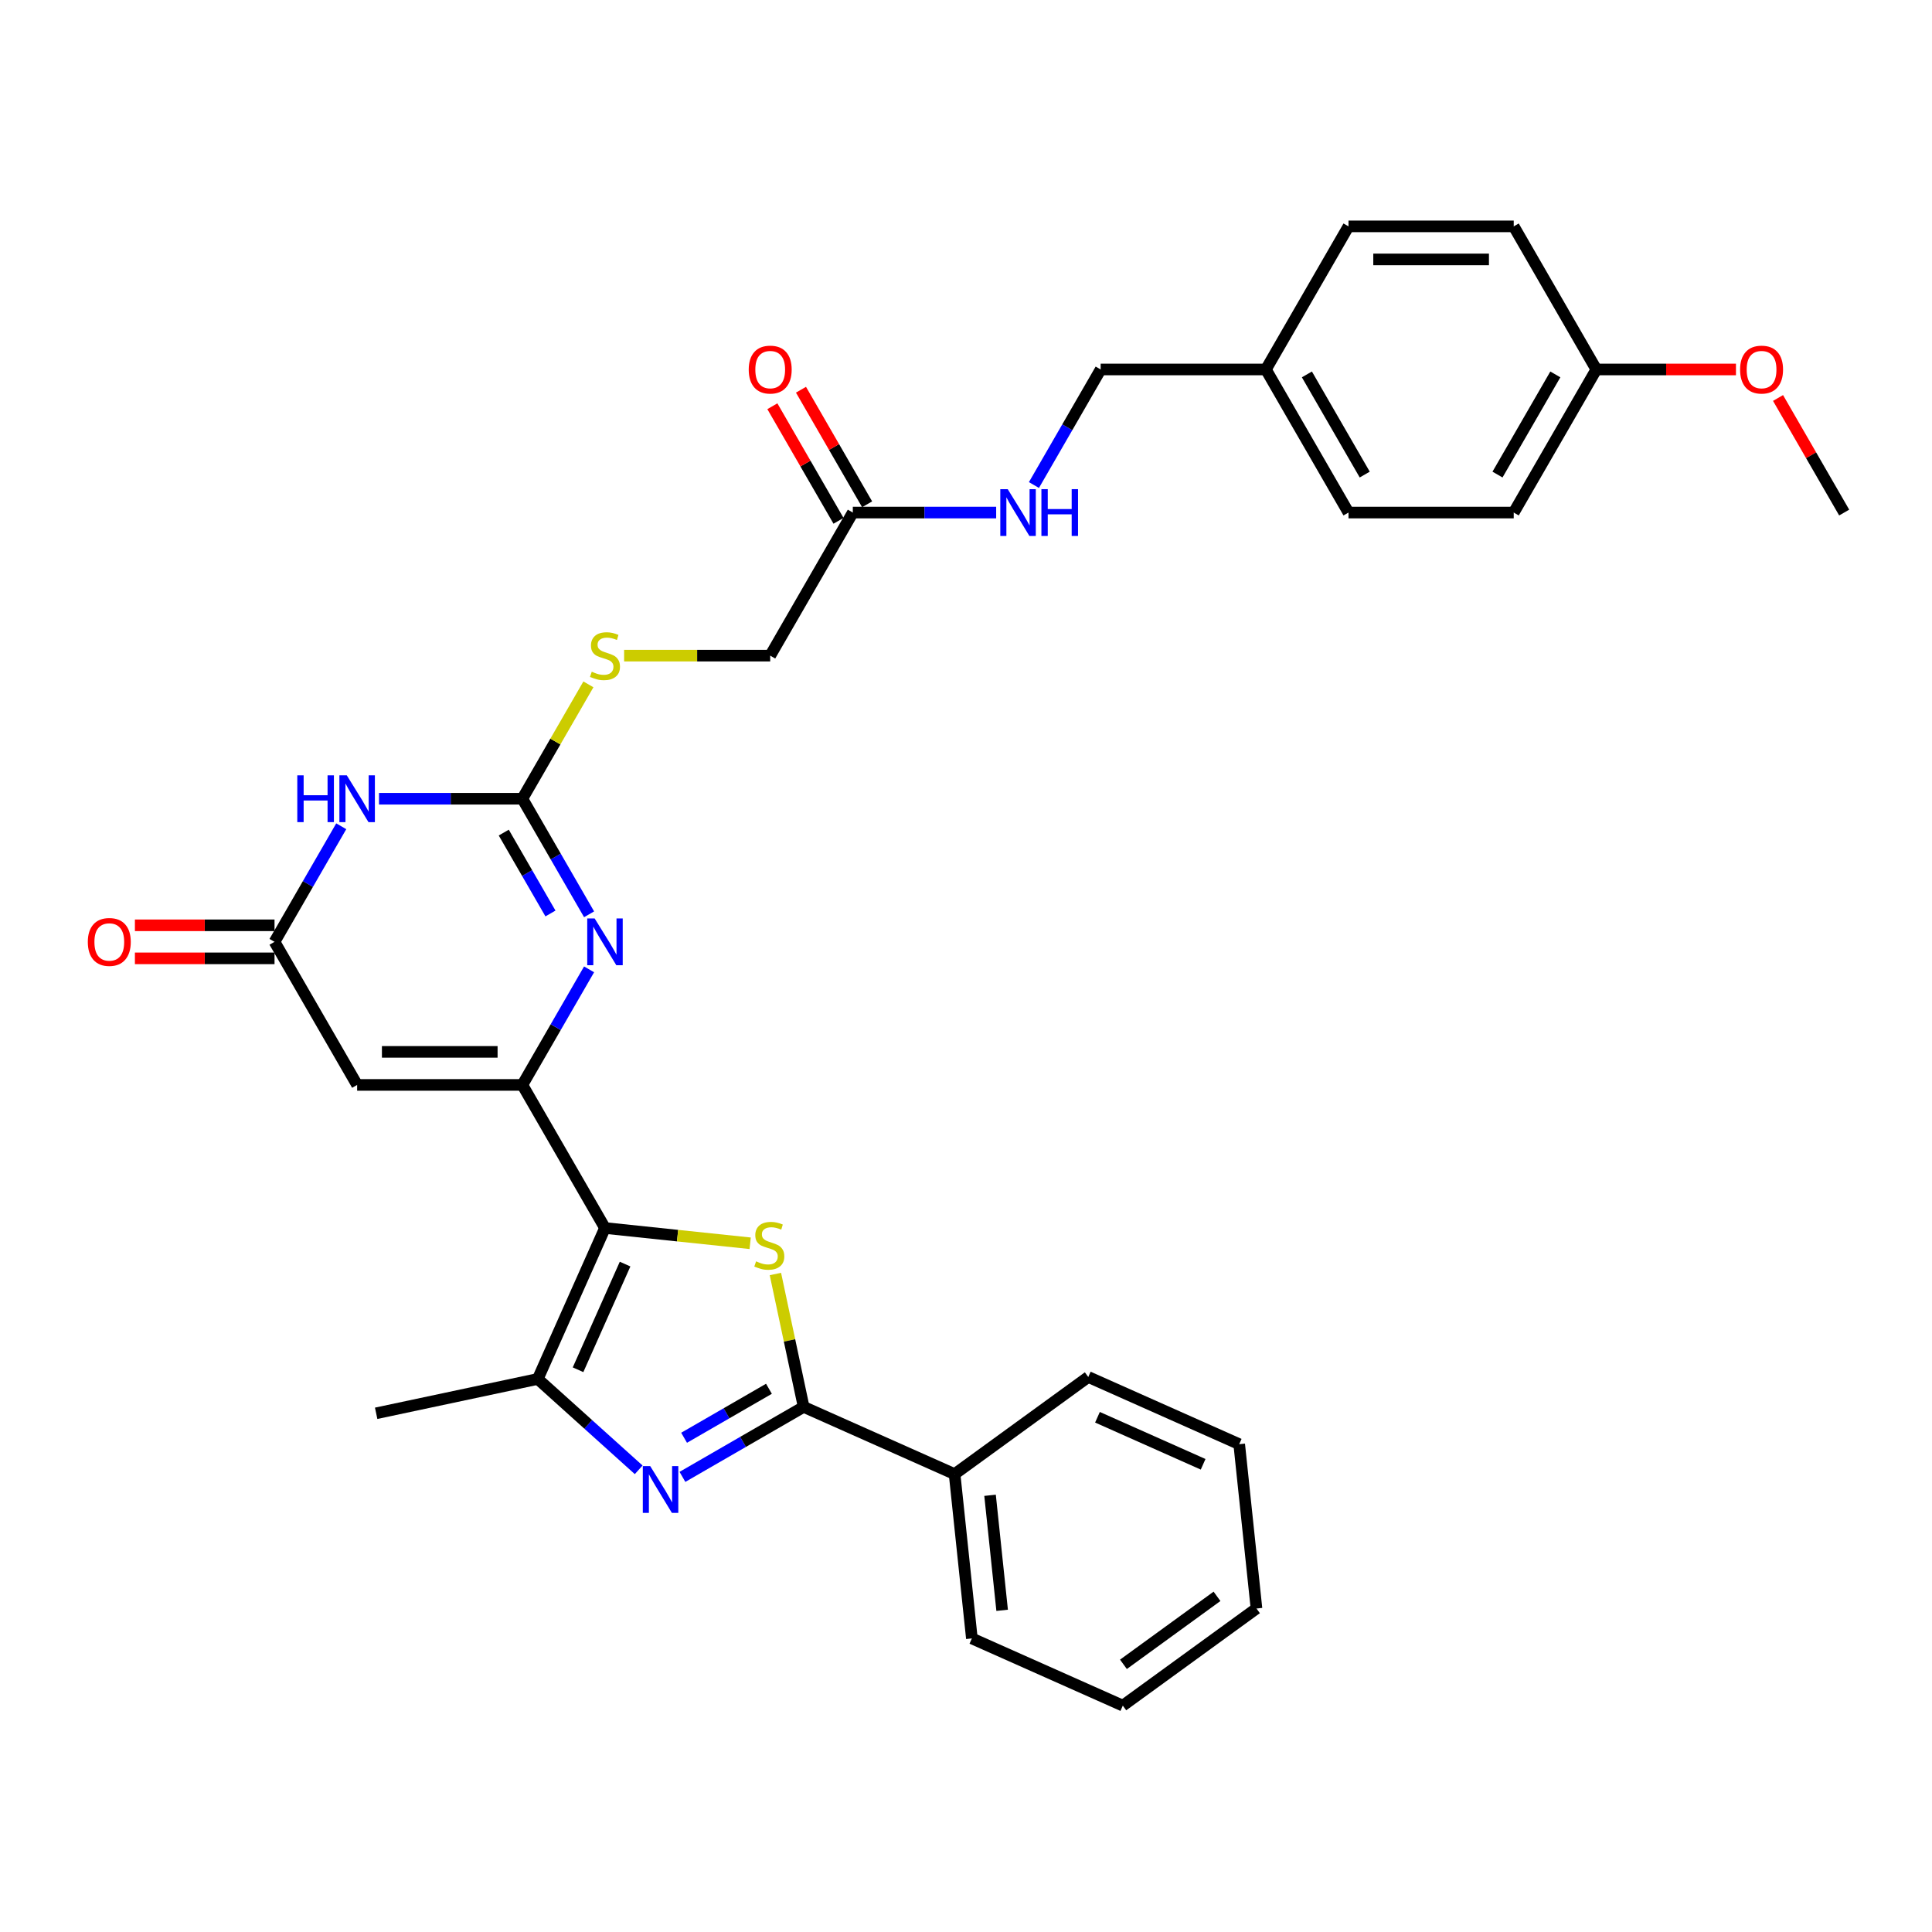 <?xml version='1.0' encoding='iso-8859-1'?>
<svg version='1.1' baseProfile='full'
              xmlns='http://www.w3.org/2000/svg'
                      xmlns:rdkit='http://www.rdkit.org/xml'
                      xmlns:xlink='http://www.w3.org/1999/xlink'
                  xml:space='preserve'
width='1000px' height='1000px' viewBox='0 0 1000 1000'>
<!-- END OF HEADER -->
<rect style='opacity:1.0;fill:#FFFFFF;stroke:none' width='1000' height='1000' x='0' y='0'> </rect>
<path class='bond-0' d='M 313.136,635.616 L 270.375,561.552' style='fill:none;fill-rule:evenodd;stroke:#000000;stroke-width:6px;stroke-linecap:butt;stroke-linejoin:miter;stroke-opacity:1' />
<path class='bond-1' d='M 313.136,635.616 L 350.711,639.565' style='fill:none;fill-rule:evenodd;stroke:#000000;stroke-width:6px;stroke-linecap:butt;stroke-linejoin:miter;stroke-opacity:1' />
<path class='bond-1' d='M 350.711,639.565 L 388.285,643.514' style='fill:none;fill-rule:evenodd;stroke:#CCCC00;stroke-width:6px;stroke-linecap:butt;stroke-linejoin:miter;stroke-opacity:1' />
<path class='bond-7' d='M 313.136,635.616 L 278.351,713.743' style='fill:none;fill-rule:evenodd;stroke:#000000;stroke-width:6px;stroke-linecap:butt;stroke-linejoin:miter;stroke-opacity:1' />
<path class='bond-7' d='M 323.544,654.292 L 299.195,708.981' style='fill:none;fill-rule:evenodd;stroke:#000000;stroke-width:6px;stroke-linecap:butt;stroke-linejoin:miter;stroke-opacity:1' />
<path class='bond-4' d='M 270.375,561.552 L 287.643,531.644' style='fill:none;fill-rule:evenodd;stroke:#000000;stroke-width:6px;stroke-linecap:butt;stroke-linejoin:miter;stroke-opacity:1' />
<path class='bond-4' d='M 287.643,531.644 L 304.91,501.736' style='fill:none;fill-rule:evenodd;stroke:#0000FF;stroke-width:6px;stroke-linecap:butt;stroke-linejoin:miter;stroke-opacity:1' />
<path class='bond-8' d='M 270.375,561.552 L 184.854,561.552' style='fill:none;fill-rule:evenodd;stroke:#000000;stroke-width:6px;stroke-linecap:butt;stroke-linejoin:miter;stroke-opacity:1' />
<path class='bond-8' d='M 257.547,544.448 L 197.682,544.448' style='fill:none;fill-rule:evenodd;stroke:#000000;stroke-width:6px;stroke-linecap:butt;stroke-linejoin:miter;stroke-opacity:1' />
<path class='bond-3' d='M 401.348,659.419 L 408.659,693.813' style='fill:none;fill-rule:evenodd;stroke:#CCCC00;stroke-width:6px;stroke-linecap:butt;stroke-linejoin:miter;stroke-opacity:1' />
<path class='bond-3' d='M 408.659,693.813 L 415.97,728.207' style='fill:none;fill-rule:evenodd;stroke:#000000;stroke-width:6px;stroke-linecap:butt;stroke-linejoin:miter;stroke-opacity:1' />
<path class='bond-2' d='M 330.583,760.773 L 304.467,737.258' style='fill:none;fill-rule:evenodd;stroke:#0000FF;stroke-width:6px;stroke-linecap:butt;stroke-linejoin:miter;stroke-opacity:1' />
<path class='bond-2' d='M 304.467,737.258 L 278.351,713.743' style='fill:none;fill-rule:evenodd;stroke:#000000;stroke-width:6px;stroke-linecap:butt;stroke-linejoin:miter;stroke-opacity:1' />
<path class='bond-32' d='M 353.229,764.431 L 384.599,746.319' style='fill:none;fill-rule:evenodd;stroke:#0000FF;stroke-width:6px;stroke-linecap:butt;stroke-linejoin:miter;stroke-opacity:1' />
<path class='bond-32' d='M 384.599,746.319 L 415.97,728.207' style='fill:none;fill-rule:evenodd;stroke:#000000;stroke-width:6px;stroke-linecap:butt;stroke-linejoin:miter;stroke-opacity:1' />
<path class='bond-32' d='M 354.088,744.184 L 376.047,731.506' style='fill:none;fill-rule:evenodd;stroke:#0000FF;stroke-width:6px;stroke-linecap:butt;stroke-linejoin:miter;stroke-opacity:1' />
<path class='bond-32' d='M 376.047,731.506 L 398.006,718.828' style='fill:none;fill-rule:evenodd;stroke:#000000;stroke-width:6px;stroke-linecap:butt;stroke-linejoin:miter;stroke-opacity:1' />
<path class='bond-12' d='M 415.97,728.207 L 494.097,762.992' style='fill:none;fill-rule:evenodd;stroke:#000000;stroke-width:6px;stroke-linecap:butt;stroke-linejoin:miter;stroke-opacity:1' />
<path class='bond-5' d='M 304.91,473.241 L 287.643,443.333' style='fill:none;fill-rule:evenodd;stroke:#0000FF;stroke-width:6px;stroke-linecap:butt;stroke-linejoin:miter;stroke-opacity:1' />
<path class='bond-5' d='M 287.643,443.333 L 270.375,413.425' style='fill:none;fill-rule:evenodd;stroke:#000000;stroke-width:6px;stroke-linecap:butt;stroke-linejoin:miter;stroke-opacity:1' />
<path class='bond-5' d='M 284.917,472.82 L 272.83,451.885' style='fill:none;fill-rule:evenodd;stroke:#0000FF;stroke-width:6px;stroke-linecap:butt;stroke-linejoin:miter;stroke-opacity:1' />
<path class='bond-5' d='M 272.83,451.885 L 260.743,430.949' style='fill:none;fill-rule:evenodd;stroke:#000000;stroke-width:6px;stroke-linecap:butt;stroke-linejoin:miter;stroke-opacity:1' />
<path class='bond-11' d='M 270.375,413.425 L 287.465,383.825' style='fill:none;fill-rule:evenodd;stroke:#000000;stroke-width:6px;stroke-linecap:butt;stroke-linejoin:miter;stroke-opacity:1' />
<path class='bond-11' d='M 287.465,383.825 L 304.555,354.225' style='fill:none;fill-rule:evenodd;stroke:#CCCC00;stroke-width:6px;stroke-linecap:butt;stroke-linejoin:miter;stroke-opacity:1' />
<path class='bond-33' d='M 270.375,413.425 L 233.276,413.425' style='fill:none;fill-rule:evenodd;stroke:#000000;stroke-width:6px;stroke-linecap:butt;stroke-linejoin:miter;stroke-opacity:1' />
<path class='bond-33' d='M 233.276,413.425 L 196.177,413.425' style='fill:none;fill-rule:evenodd;stroke:#0000FF;stroke-width:6px;stroke-linecap:butt;stroke-linejoin:miter;stroke-opacity:1' />
<path class='bond-6' d='M 176.628,427.673 L 159.361,457.581' style='fill:none;fill-rule:evenodd;stroke:#0000FF;stroke-width:6px;stroke-linecap:butt;stroke-linejoin:miter;stroke-opacity:1' />
<path class='bond-6' d='M 159.361,457.581 L 142.094,487.488' style='fill:none;fill-rule:evenodd;stroke:#000000;stroke-width:6px;stroke-linecap:butt;stroke-linejoin:miter;stroke-opacity:1' />
<path class='bond-20' d='M 278.351,713.743 L 194.699,731.524' style='fill:none;fill-rule:evenodd;stroke:#000000;stroke-width:6px;stroke-linecap:butt;stroke-linejoin:miter;stroke-opacity:1' />
<path class='bond-9' d='M 184.854,561.552 L 142.094,487.488' style='fill:none;fill-rule:evenodd;stroke:#000000;stroke-width:6px;stroke-linecap:butt;stroke-linejoin:miter;stroke-opacity:1' />
<path class='bond-14' d='M 142.094,478.936 L 105.961,478.936' style='fill:none;fill-rule:evenodd;stroke:#000000;stroke-width:6px;stroke-linecap:butt;stroke-linejoin:miter;stroke-opacity:1' />
<path class='bond-14' d='M 105.961,478.936 L 69.828,478.936' style='fill:none;fill-rule:evenodd;stroke:#FF0000;stroke-width:6px;stroke-linecap:butt;stroke-linejoin:miter;stroke-opacity:1' />
<path class='bond-14' d='M 142.094,496.041 L 105.961,496.041' style='fill:none;fill-rule:evenodd;stroke:#000000;stroke-width:6px;stroke-linecap:butt;stroke-linejoin:miter;stroke-opacity:1' />
<path class='bond-14' d='M 105.961,496.041 L 69.828,496.041' style='fill:none;fill-rule:evenodd;stroke:#FF0000;stroke-width:6px;stroke-linecap:butt;stroke-linejoin:miter;stroke-opacity:1' />
<path class='bond-10' d='M 441.418,265.298 L 398.657,339.361' style='fill:none;fill-rule:evenodd;stroke:#000000;stroke-width:6px;stroke-linecap:butt;stroke-linejoin:miter;stroke-opacity:1' />
<path class='bond-13' d='M 441.418,265.298 L 478.517,265.298' style='fill:none;fill-rule:evenodd;stroke:#000000;stroke-width:6px;stroke-linecap:butt;stroke-linejoin:miter;stroke-opacity:1' />
<path class='bond-13' d='M 478.517,265.298 L 515.616,265.298' style='fill:none;fill-rule:evenodd;stroke:#0000FF;stroke-width:6px;stroke-linecap:butt;stroke-linejoin:miter;stroke-opacity:1' />
<path class='bond-15' d='M 448.824,261.022 L 431.705,231.37' style='fill:none;fill-rule:evenodd;stroke:#000000;stroke-width:6px;stroke-linecap:butt;stroke-linejoin:miter;stroke-opacity:1' />
<path class='bond-15' d='M 431.705,231.37 L 414.586,201.719' style='fill:none;fill-rule:evenodd;stroke:#FF0000;stroke-width:6px;stroke-linecap:butt;stroke-linejoin:miter;stroke-opacity:1' />
<path class='bond-15' d='M 434.012,269.574 L 416.892,239.922' style='fill:none;fill-rule:evenodd;stroke:#000000;stroke-width:6px;stroke-linecap:butt;stroke-linejoin:miter;stroke-opacity:1' />
<path class='bond-15' d='M 416.892,239.922 L 399.773,210.271' style='fill:none;fill-rule:evenodd;stroke:#FF0000;stroke-width:6px;stroke-linecap:butt;stroke-linejoin:miter;stroke-opacity:1' />
<path class='bond-16' d='M 323.039,339.361 L 360.848,339.361' style='fill:none;fill-rule:evenodd;stroke:#CCCC00;stroke-width:6px;stroke-linecap:butt;stroke-linejoin:miter;stroke-opacity:1' />
<path class='bond-16' d='M 360.848,339.361 L 398.657,339.361' style='fill:none;fill-rule:evenodd;stroke:#000000;stroke-width:6px;stroke-linecap:butt;stroke-linejoin:miter;stroke-opacity:1' />
<path class='bond-26' d='M 494.097,762.992 L 503.037,848.045' style='fill:none;fill-rule:evenodd;stroke:#000000;stroke-width:6px;stroke-linecap:butt;stroke-linejoin:miter;stroke-opacity:1' />
<path class='bond-26' d='M 512.449,773.962 L 518.706,833.499' style='fill:none;fill-rule:evenodd;stroke:#000000;stroke-width:6px;stroke-linecap:butt;stroke-linejoin:miter;stroke-opacity:1' />
<path class='bond-27' d='M 494.097,762.992 L 563.285,712.724' style='fill:none;fill-rule:evenodd;stroke:#000000;stroke-width:6px;stroke-linecap:butt;stroke-linejoin:miter;stroke-opacity:1' />
<path class='bond-17' d='M 535.165,251.05 L 552.433,221.142' style='fill:none;fill-rule:evenodd;stroke:#0000FF;stroke-width:6px;stroke-linecap:butt;stroke-linejoin:miter;stroke-opacity:1' />
<path class='bond-17' d='M 552.433,221.142 L 569.7,191.234' style='fill:none;fill-rule:evenodd;stroke:#000000;stroke-width:6px;stroke-linecap:butt;stroke-linejoin:miter;stroke-opacity:1' />
<path class='bond-18' d='M 569.7,191.234 L 655.221,191.234' style='fill:none;fill-rule:evenodd;stroke:#000000;stroke-width:6px;stroke-linecap:butt;stroke-linejoin:miter;stroke-opacity:1' />
<path class='bond-21' d='M 655.221,191.234 L 697.982,117.171' style='fill:none;fill-rule:evenodd;stroke:#000000;stroke-width:6px;stroke-linecap:butt;stroke-linejoin:miter;stroke-opacity:1' />
<path class='bond-22' d='M 655.221,191.234 L 697.982,265.298' style='fill:none;fill-rule:evenodd;stroke:#000000;stroke-width:6px;stroke-linecap:butt;stroke-linejoin:miter;stroke-opacity:1' />
<path class='bond-22' d='M 676.448,193.792 L 706.38,245.636' style='fill:none;fill-rule:evenodd;stroke:#000000;stroke-width:6px;stroke-linecap:butt;stroke-linejoin:miter;stroke-opacity:1' />
<path class='bond-19' d='M 826.264,191.234 L 783.503,265.298' style='fill:none;fill-rule:evenodd;stroke:#000000;stroke-width:6px;stroke-linecap:butt;stroke-linejoin:miter;stroke-opacity:1' />
<path class='bond-19' d='M 805.037,193.792 L 775.104,245.636' style='fill:none;fill-rule:evenodd;stroke:#000000;stroke-width:6px;stroke-linecap:butt;stroke-linejoin:miter;stroke-opacity:1' />
<path class='bond-25' d='M 826.264,191.234 L 862.396,191.234' style='fill:none;fill-rule:evenodd;stroke:#000000;stroke-width:6px;stroke-linecap:butt;stroke-linejoin:miter;stroke-opacity:1' />
<path class='bond-25' d='M 862.396,191.234 L 898.529,191.234' style='fill:none;fill-rule:evenodd;stroke:#FF0000;stroke-width:6px;stroke-linecap:butt;stroke-linejoin:miter;stroke-opacity:1' />
<path class='bond-35' d='M 826.264,191.234 L 783.503,117.171' style='fill:none;fill-rule:evenodd;stroke:#000000;stroke-width:6px;stroke-linecap:butt;stroke-linejoin:miter;stroke-opacity:1' />
<path class='bond-24' d='M 697.982,117.171 L 783.503,117.171' style='fill:none;fill-rule:evenodd;stroke:#000000;stroke-width:6px;stroke-linecap:butt;stroke-linejoin:miter;stroke-opacity:1' />
<path class='bond-24' d='M 710.81,134.275 L 770.675,134.275' style='fill:none;fill-rule:evenodd;stroke:#000000;stroke-width:6px;stroke-linecap:butt;stroke-linejoin:miter;stroke-opacity:1' />
<path class='bond-23' d='M 697.982,265.298 L 783.503,265.298' style='fill:none;fill-rule:evenodd;stroke:#000000;stroke-width:6px;stroke-linecap:butt;stroke-linejoin:miter;stroke-opacity:1' />
<path class='bond-28' d='M 920.307,205.995 L 937.426,235.646' style='fill:none;fill-rule:evenodd;stroke:#FF0000;stroke-width:6px;stroke-linecap:butt;stroke-linejoin:miter;stroke-opacity:1' />
<path class='bond-28' d='M 937.426,235.646 L 954.545,265.298' style='fill:none;fill-rule:evenodd;stroke:#000000;stroke-width:6px;stroke-linecap:butt;stroke-linejoin:miter;stroke-opacity:1' />
<path class='bond-30' d='M 503.037,848.045 L 581.164,882.829' style='fill:none;fill-rule:evenodd;stroke:#000000;stroke-width:6px;stroke-linecap:butt;stroke-linejoin:miter;stroke-opacity:1' />
<path class='bond-29' d='M 563.285,712.724 L 641.413,747.509' style='fill:none;fill-rule:evenodd;stroke:#000000;stroke-width:6px;stroke-linecap:butt;stroke-linejoin:miter;stroke-opacity:1' />
<path class='bond-29' d='M 568.048,733.567 L 622.737,757.916' style='fill:none;fill-rule:evenodd;stroke:#000000;stroke-width:6px;stroke-linecap:butt;stroke-linejoin:miter;stroke-opacity:1' />
<path class='bond-31' d='M 641.413,747.509 L 650.352,832.561' style='fill:none;fill-rule:evenodd;stroke:#000000;stroke-width:6px;stroke-linecap:butt;stroke-linejoin:miter;stroke-opacity:1' />
<path class='bond-34' d='M 581.164,882.829 L 650.352,832.561' style='fill:none;fill-rule:evenodd;stroke:#000000;stroke-width:6px;stroke-linecap:butt;stroke-linejoin:miter;stroke-opacity:1' />
<path class='bond-34' d='M 581.489,861.452 L 629.92,826.264' style='fill:none;fill-rule:evenodd;stroke:#000000;stroke-width:6px;stroke-linecap:butt;stroke-linejoin:miter;stroke-opacity:1' />
<path  class='atom-2' d='M 391.347 652.868
Q 391.621 652.97, 392.75 653.449
Q 393.879 653.928, 395.11 654.236
Q 396.376 654.51, 397.607 654.51
Q 399.899 654.51, 401.233 653.415
Q 402.568 652.286, 402.568 650.336
Q 402.568 649.002, 401.883 648.181
Q 401.233 647.36, 400.207 646.915
Q 399.181 646.471, 397.47 645.958
Q 395.315 645.308, 394.015 644.692
Q 392.75 644.076, 391.826 642.776
Q 390.937 641.476, 390.937 639.287
Q 390.937 636.242, 392.989 634.361
Q 395.076 632.479, 399.181 632.479
Q 401.986 632.479, 405.167 633.814
L 404.381 636.448
Q 401.473 635.25, 399.283 635.25
Q 396.923 635.25, 395.623 636.242
Q 394.323 637.2, 394.357 638.876
Q 394.357 640.176, 395.007 640.963
Q 395.692 641.75, 396.649 642.195
Q 397.641 642.639, 399.283 643.152
Q 401.473 643.837, 402.773 644.521
Q 404.073 645.205, 404.996 646.608
Q 405.954 647.976, 405.954 650.336
Q 405.954 653.689, 403.696 655.502
Q 401.473 657.281, 397.744 657.281
Q 395.589 657.281, 393.947 656.802
Q 392.339 656.357, 390.423 655.57
L 391.347 652.868
' fill='#CCCC00'/>
<path  class='atom-3' d='M 336.552 758.858
L 344.489 771.686
Q 345.276 772.952, 346.541 775.244
Q 347.807 777.536, 347.875 777.673
L 347.875 758.858
L 351.091 758.858
L 351.091 783.078
L 347.773 783.078
L 339.255 769.052
Q 338.263 767.41, 337.202 765.529
Q 336.176 763.647, 335.868 763.066
L 335.868 783.078
L 332.721 783.078
L 332.721 758.858
L 336.552 758.858
' fill='#0000FF'/>
<path  class='atom-5' d='M 307.782 475.379
L 315.719 488.207
Q 316.506 489.473, 317.771 491.765
Q 319.037 494.056, 319.105 494.193
L 319.105 475.379
L 322.321 475.379
L 322.321 499.598
L 319.003 499.598
L 310.485 485.573
Q 309.493 483.931, 308.432 482.049
Q 307.406 480.168, 307.098 479.586
L 307.098 499.598
L 303.951 499.598
L 303.951 475.379
L 307.782 475.379
' fill='#0000FF'/>
<path  class='atom-7' d='M 153.878 401.315
L 157.162 401.315
L 157.162 411.612
L 169.546 411.612
L 169.546 401.315
L 172.83 401.315
L 172.83 425.535
L 169.546 425.535
L 169.546 414.349
L 157.162 414.349
L 157.162 425.535
L 153.878 425.535
L 153.878 401.315
' fill='#0000FF'/>
<path  class='atom-7' d='M 179.501 401.315
L 187.437 414.143
Q 188.224 415.409, 189.489 417.701
Q 190.755 419.993, 190.824 420.13
L 190.824 401.315
L 194.039 401.315
L 194.039 425.535
L 190.721 425.535
L 182.203 411.509
Q 181.211 409.867, 180.151 407.986
Q 179.124 406.104, 178.816 405.523
L 178.816 425.535
L 175.669 425.535
L 175.669 401.315
L 179.501 401.315
' fill='#0000FF'/>
<path  class='atom-12' d='M 306.294 347.674
Q 306.568 347.777, 307.697 348.256
Q 308.826 348.734, 310.057 349.042
Q 311.323 349.316, 312.555 349.316
Q 314.846 349.316, 316.181 348.221
Q 317.515 347.092, 317.515 345.143
Q 317.515 343.808, 316.831 342.987
Q 316.181 342.166, 315.154 341.722
Q 314.128 341.277, 312.418 340.764
Q 310.263 340.114, 308.963 339.498
Q 307.697 338.882, 306.773 337.582
Q 305.884 336.283, 305.884 334.093
Q 305.884 331.049, 307.936 329.167
Q 310.023 327.286, 314.128 327.286
Q 316.933 327.286, 320.115 328.62
L 319.328 331.254
Q 316.42 330.057, 314.231 330.057
Q 311.87 330.057, 310.57 331.049
Q 309.271 332.006, 309.305 333.683
Q 309.305 334.983, 309.955 335.769
Q 310.639 336.556, 311.597 337.001
Q 312.589 337.446, 314.231 337.959
Q 316.42 338.643, 317.72 339.327
Q 319.02 340.011, 319.944 341.414
Q 320.901 342.782, 320.901 345.143
Q 320.901 348.495, 318.644 350.308
Q 316.42 352.087, 312.691 352.087
Q 310.536 352.087, 308.894 351.608
Q 307.286 351.163, 305.371 350.376
L 306.294 347.674
' fill='#CCCC00'/>
<path  class='atom-14' d='M 521.586 253.188
L 529.522 266.016
Q 530.309 267.282, 531.574 269.574
Q 532.84 271.866, 532.909 272.003
L 532.909 253.188
L 536.124 253.188
L 536.124 277.408
L 532.806 277.408
L 524.288 263.382
Q 523.296 261.74, 522.236 259.859
Q 521.209 257.977, 520.901 257.396
L 520.901 277.408
L 517.754 277.408
L 517.754 253.188
L 521.586 253.188
' fill='#0000FF'/>
<path  class='atom-14' d='M 539.032 253.188
L 542.316 253.188
L 542.316 263.485
L 554.699 263.485
L 554.699 253.188
L 557.983 253.188
L 557.983 277.408
L 554.699 277.408
L 554.699 266.221
L 542.316 266.221
L 542.316 277.408
L 539.032 277.408
L 539.032 253.188
' fill='#0000FF'/>
<path  class='atom-15' d='M 45.455 487.557
Q 45.455 481.741, 48.328 478.492
Q 51.202 475.242, 56.572 475.242
Q 61.943 475.242, 64.817 478.492
Q 67.69 481.741, 67.69 487.557
Q 67.69 493.441, 64.782 496.793
Q 61.875 500.111, 56.572 500.111
Q 51.236 500.111, 48.328 496.793
Q 45.455 493.475, 45.455 487.557
M 56.572 497.375
Q 60.267 497.375, 62.251 494.912
Q 64.269 492.414, 64.269 487.557
Q 64.269 482.802, 62.251 480.407
Q 60.267 477.978, 56.572 477.978
Q 52.878 477.978, 50.859 480.373
Q 48.875 482.768, 48.875 487.557
Q 48.875 492.449, 50.859 494.912
Q 52.878 497.375, 56.572 497.375
' fill='#FF0000'/>
<path  class='atom-16' d='M 387.54 191.303
Q 387.54 185.487, 390.413 182.237
Q 393.287 178.988, 398.657 178.988
Q 404.028 178.988, 406.902 182.237
Q 409.775 185.487, 409.775 191.303
Q 409.775 197.186, 406.867 200.539
Q 403.96 203.857, 398.657 203.857
Q 393.321 203.857, 390.413 200.539
Q 387.54 197.221, 387.54 191.303
M 398.657 201.12
Q 402.352 201.12, 404.336 198.657
Q 406.354 196.16, 406.354 191.303
Q 406.354 186.548, 404.336 184.153
Q 402.352 181.724, 398.657 181.724
Q 394.963 181.724, 392.944 184.119
Q 390.96 186.513, 390.96 191.303
Q 390.96 196.194, 392.944 198.657
Q 394.963 201.12, 398.657 201.12
' fill='#FF0000'/>
<path  class='atom-26' d='M 900.667 191.303
Q 900.667 185.487, 903.541 182.237
Q 906.414 178.988, 911.785 178.988
Q 917.156 178.988, 920.029 182.237
Q 922.903 185.487, 922.903 191.303
Q 922.903 197.186, 919.995 200.539
Q 917.087 203.857, 911.785 203.857
Q 906.448 203.857, 903.541 200.539
Q 900.667 197.221, 900.667 191.303
M 911.785 201.12
Q 915.479 201.12, 917.463 198.657
Q 919.482 196.16, 919.482 191.303
Q 919.482 186.548, 917.463 184.153
Q 915.479 181.724, 911.785 181.724
Q 908.09 181.724, 906.072 184.119
Q 904.088 186.513, 904.088 191.303
Q 904.088 196.194, 906.072 198.657
Q 908.09 201.12, 911.785 201.12
' fill='#FF0000'/>
</svg>
